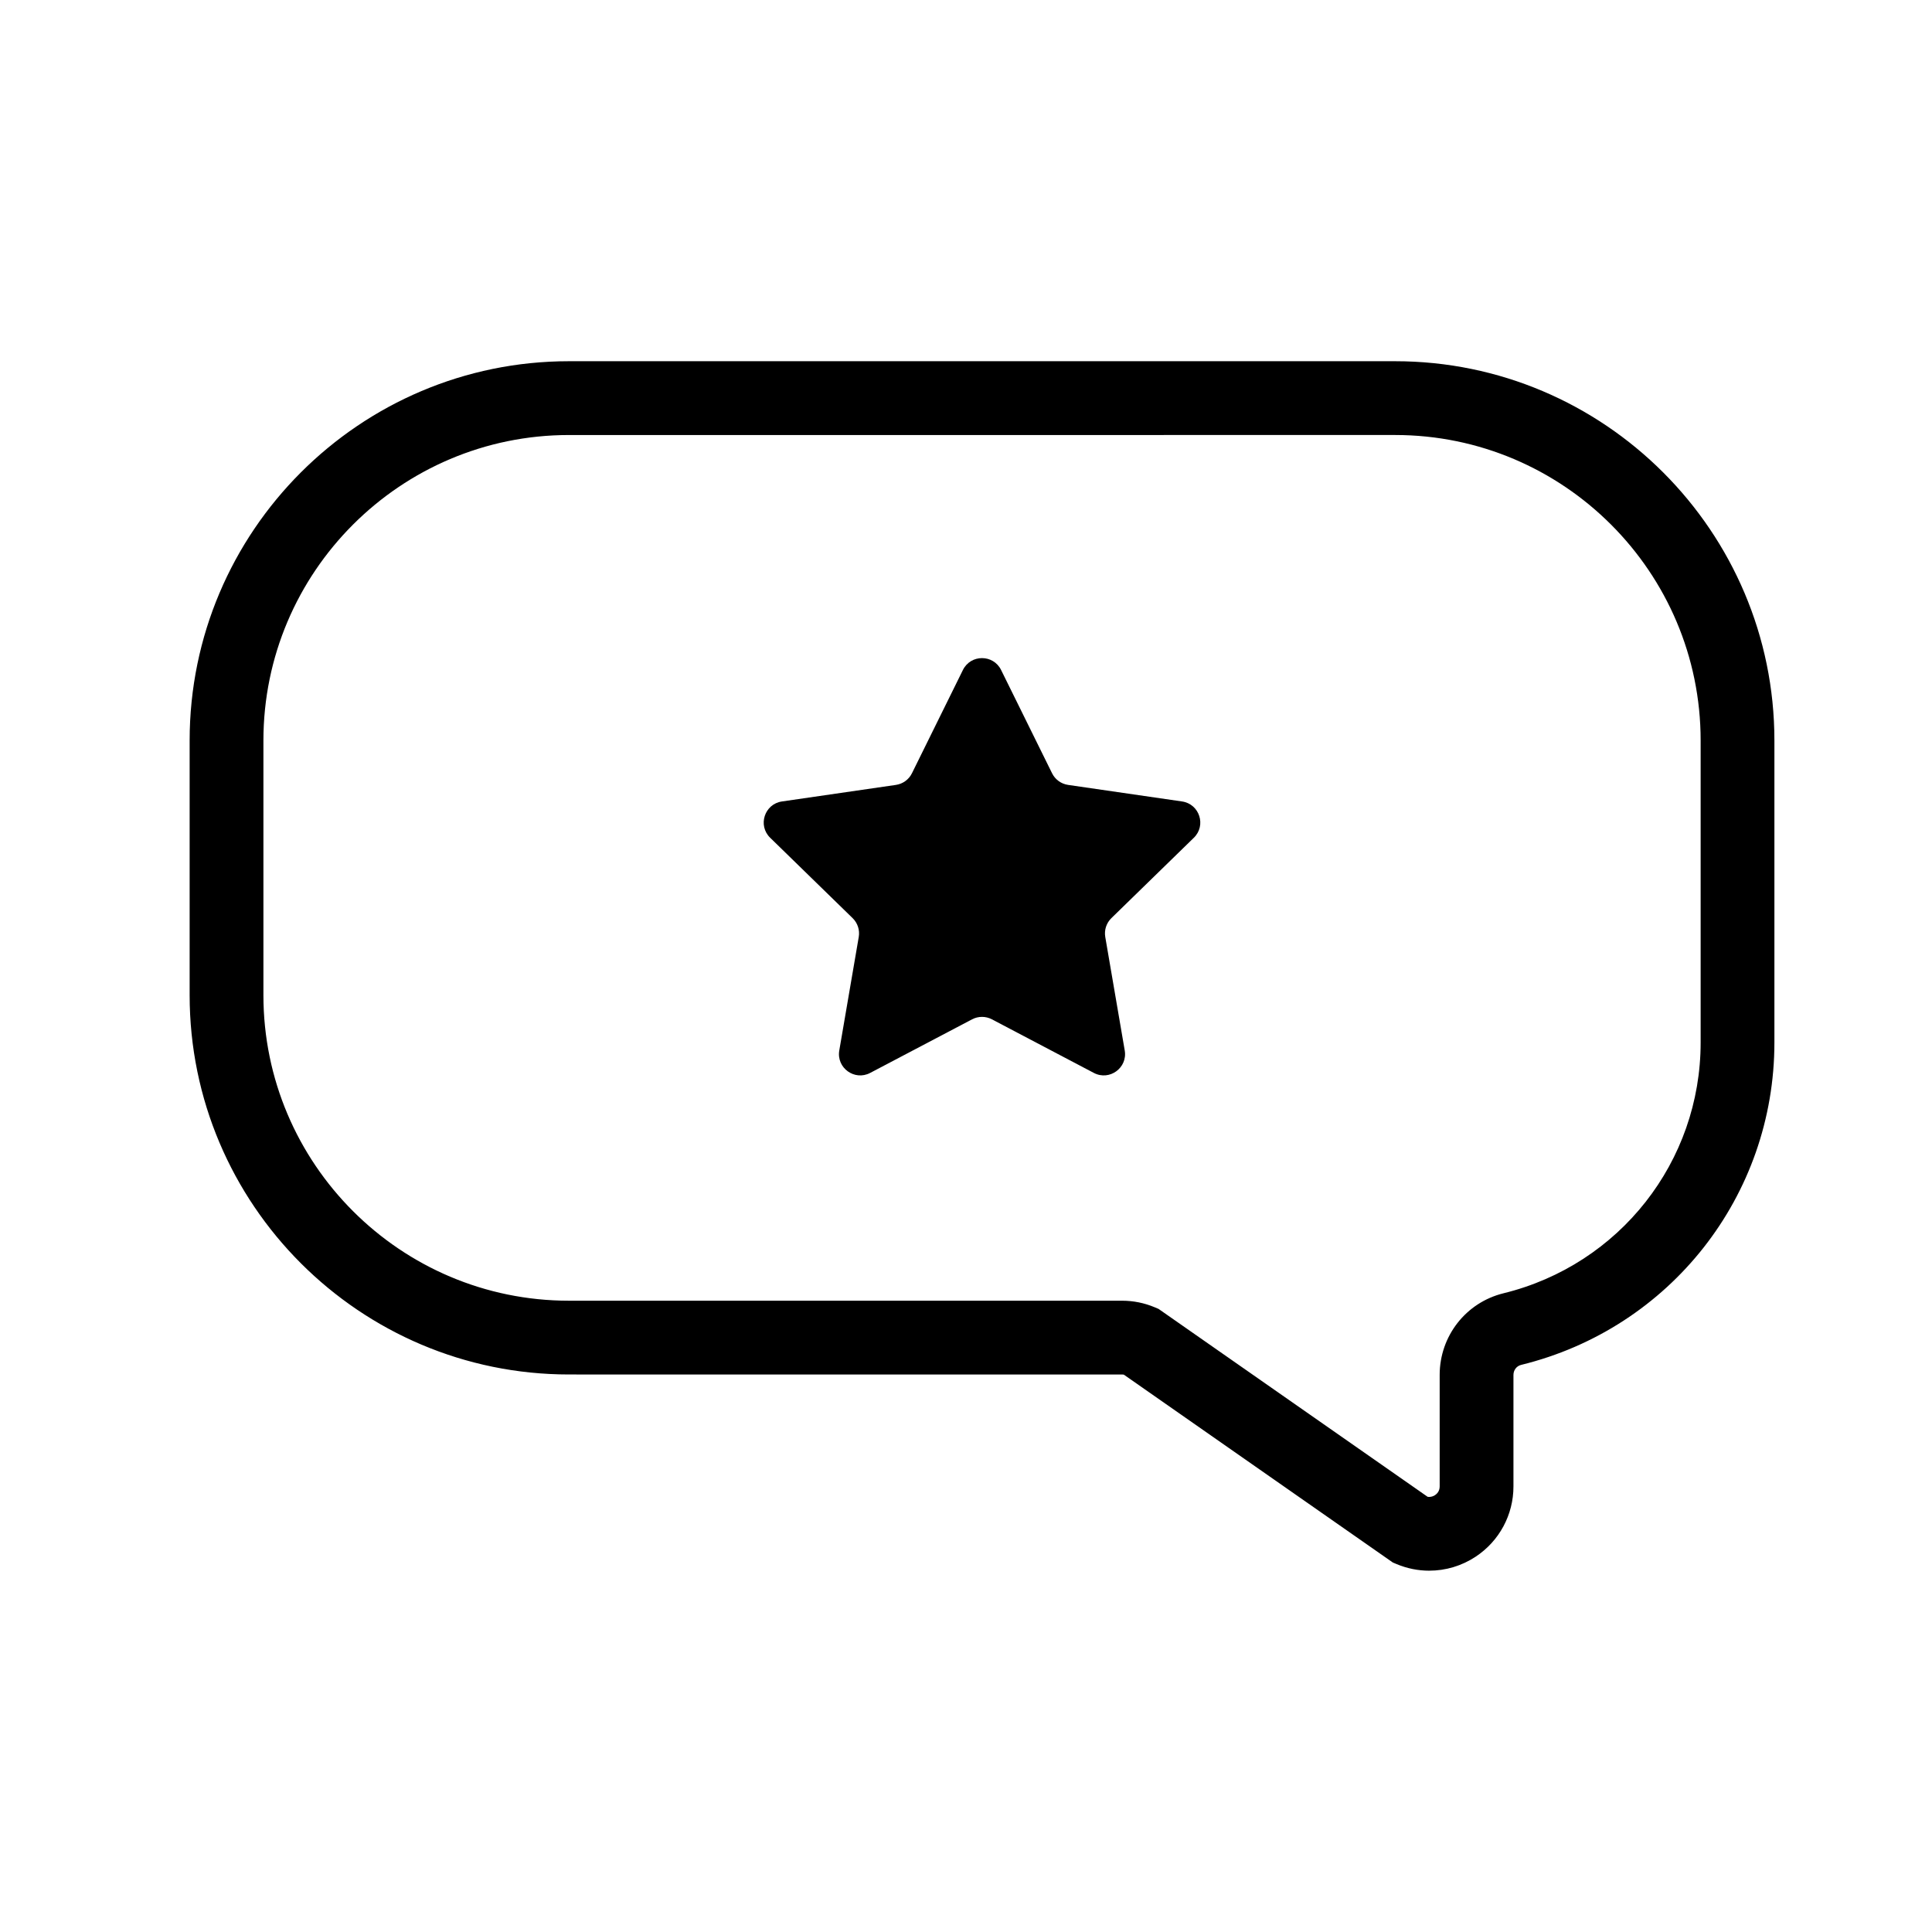 <?xml version="1.0" encoding="UTF-8"?>
<!-- Uploaded to: ICON Repo, www.svgrepo.com, Generator: ICON Repo Mixer Tools -->
<svg fill="#000000" width="800px" height="800px" version="1.1" viewBox="144 144 512 512" xmlns="http://www.w3.org/2000/svg">
 <g>
  <path d="m522.77 560.25c-2.949 0-5.914-0.59-8.723-1.777l-0.941-0.398-71.281-49.781c-0.148-0.023-0.297-0.039-0.449-0.039l-146.6-0.004c-55.426 0-100.52-45.09-100.52-100.52v-67.484c0-55.426 45.09-100.52 100.52-100.52h218.94c55.426 0 100.52 45.09 100.52 100.52v80.023c0 40.621-27.605 75.754-67.129 85.445-1.195 0.293-2.027 1.383-2.027 2.652v29.555c0 7.508-3.738 14.461-9.996 18.605-3.719 2.461-8 3.719-12.312 3.719zm-0.441-19.586c0.887 0.148 1.582-0.184 1.961-0.434 0.461-0.305 1.238-1.012 1.238-2.305v-29.555c0-10.297 6.957-19.195 16.922-21.641 30.758-7.543 52.238-34.871 52.238-66.457v-80.023c0-44.645-36.32-80.969-80.965-80.969l-218.95 0.004c-44.645 0-80.965 36.32-80.965 80.969v67.484c0 44.645 36.32 80.965 80.965 80.965h146.6c3.012 0 5.945 0.598 8.715 1.773l0.941 0.398z"/>
  <path d="m409.3 321.55 13.508 27.371c0.82 1.664 2.41 2.816 4.246 3.086l30.203 4.387c4.625 0.672 6.473 6.356 3.125 9.617l-21.855 21.305c-1.328 1.297-1.934 3.16-1.621 4.992l5.16 30.082c0.789 4.606-4.047 8.117-8.184 5.945l-27.016-14.203c-1.641-0.863-3.606-0.863-5.25 0l-27.016 14.203c-4.137 2.176-8.973-1.34-8.184-5.945l5.16-30.082c0.316-1.828-0.293-3.695-1.621-4.992l-21.855-21.305c-3.348-3.262-1.5-8.945 3.125-9.617l30.203-4.387c1.836-0.266 3.426-1.422 4.246-3.086l13.508-27.371c2.07-4.191 8.047-4.191 10.117 0z"/>
 </g>
</svg>